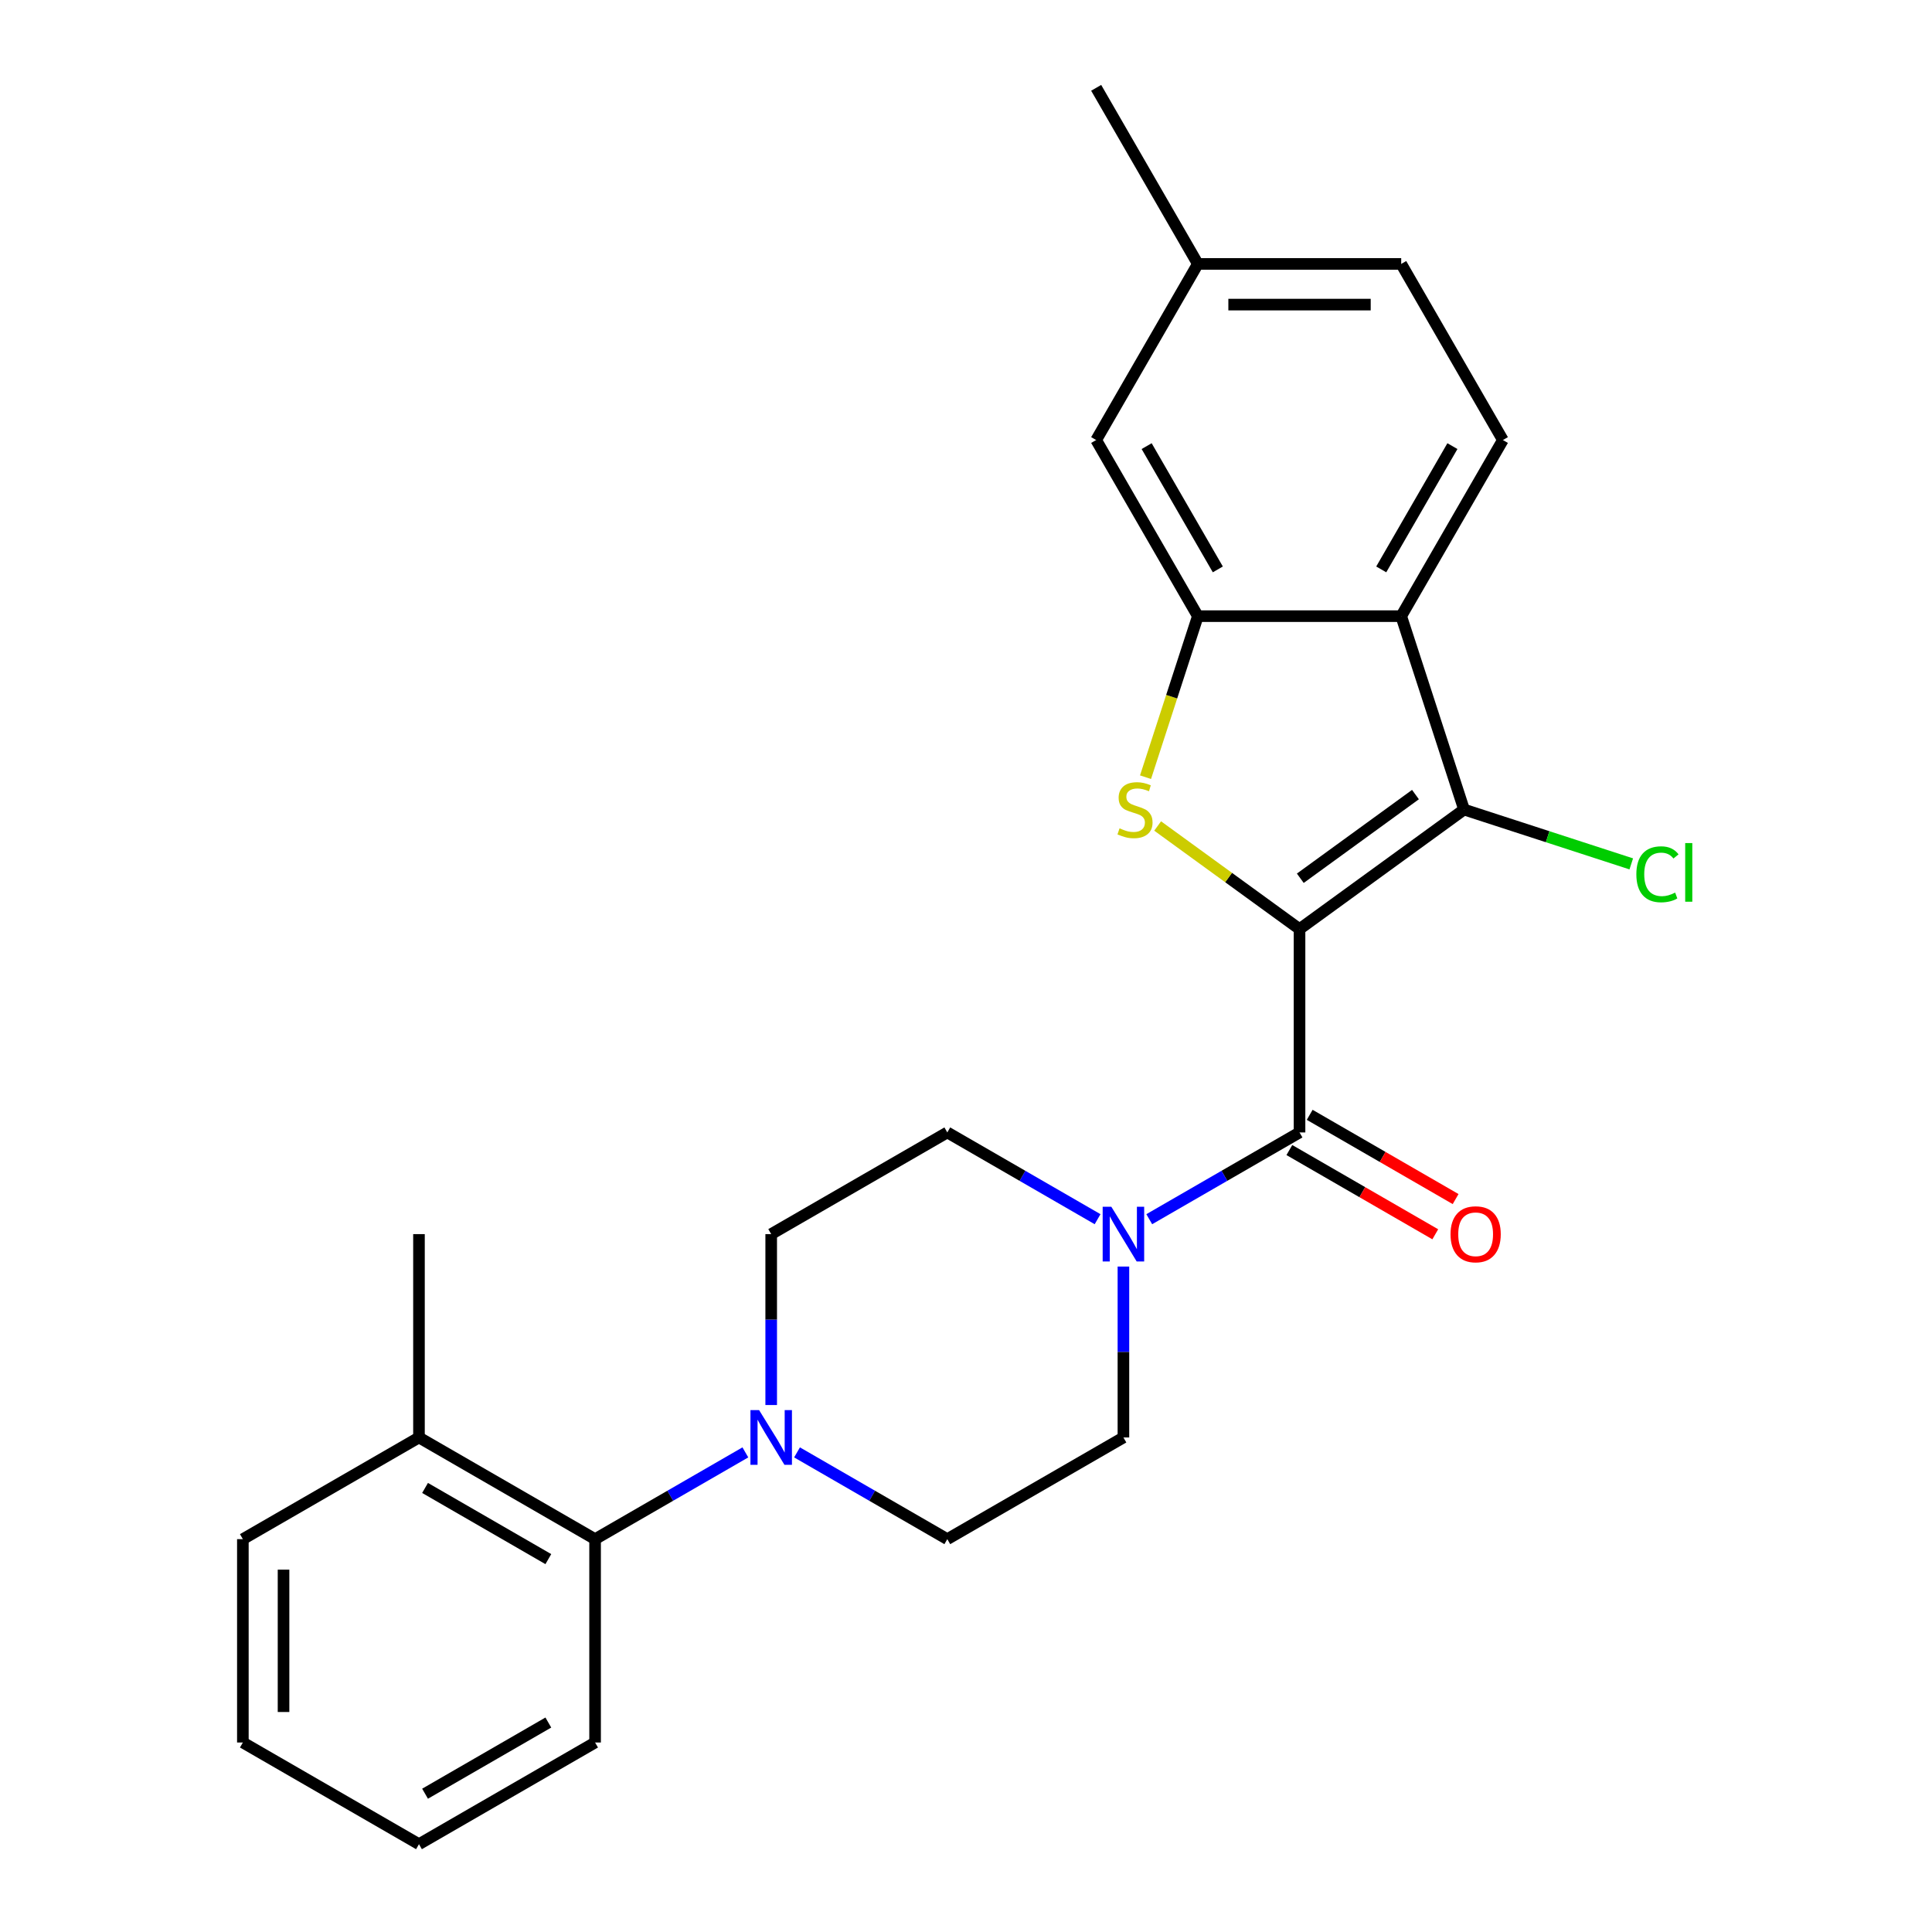 <?xml version='1.0' encoding='iso-8859-1'?>
<svg version='1.1' baseProfile='full'
              xmlns='http://www.w3.org/2000/svg'
                      xmlns:rdkit='http://www.rdkit.org/xml'
                      xmlns:xlink='http://www.w3.org/1999/xlink'
                  xml:space='preserve'
width='1000px' height='1000px' viewBox='0 0 1000 1000'>
<!-- END OF HEADER -->
<rect style='opacity:1.0;fill:#FFFFFF;stroke:none' width='1000' height='1000' x='0' y='0'> </rect>
<path class='bond-0' d='M 672.635,480.892 L 635.913,454.212' style='fill:none;fill-rule:evenodd;stroke:#000000;stroke-width:6px;stroke-linecap:butt;stroke-linejoin:miter;stroke-opacity:1' />
<path class='bond-0' d='M 635.913,454.212 L 599.192,427.532' style='fill:none;fill-rule:evenodd;stroke:#CCCC00;stroke-width:6px;stroke-linecap:butt;stroke-linejoin:miter;stroke-opacity:1' />
<path class='bond-1' d='M 672.635,480.892 L 757.789,419.023' style='fill:none;fill-rule:evenodd;stroke:#000000;stroke-width:6px;stroke-linecap:butt;stroke-linejoin:miter;stroke-opacity:1' />
<path class='bond-1' d='M 673.034,454.581 L 732.642,411.273' style='fill:none;fill-rule:evenodd;stroke:#000000;stroke-width:6px;stroke-linecap:butt;stroke-linejoin:miter;stroke-opacity:1' />
<path class='bond-2' d='M 672.635,480.892 L 672.635,586.148' style='fill:none;fill-rule:evenodd;stroke:#000000;stroke-width:6px;stroke-linecap:butt;stroke-linejoin:miter;stroke-opacity:1' />
<path class='bond-4' d='M 592.923,402.272 L 606.465,360.595' style='fill:none;fill-rule:evenodd;stroke:#CCCC00;stroke-width:6px;stroke-linecap:butt;stroke-linejoin:miter;stroke-opacity:1' />
<path class='bond-4' d='M 606.465,360.595 L 620.006,318.919' style='fill:none;fill-rule:evenodd;stroke:#000000;stroke-width:6px;stroke-linecap:butt;stroke-linejoin:miter;stroke-opacity:1' />
<path class='bond-3' d='M 757.789,419.023 L 725.263,318.919' style='fill:none;fill-rule:evenodd;stroke:#000000;stroke-width:6px;stroke-linecap:butt;stroke-linejoin:miter;stroke-opacity:1' />
<path class='bond-15' d='M 757.789,419.023 L 801.066,433.085' style='fill:none;fill-rule:evenodd;stroke:#000000;stroke-width:6px;stroke-linecap:butt;stroke-linejoin:miter;stroke-opacity:1' />
<path class='bond-15' d='M 801.066,433.085 L 844.342,447.146' style='fill:none;fill-rule:evenodd;stroke:#00CC00;stroke-width:6px;stroke-linecap:butt;stroke-linejoin:miter;stroke-opacity:1' />
<path class='bond-5' d='M 672.635,586.148 L 633.743,608.602' style='fill:none;fill-rule:evenodd;stroke:#000000;stroke-width:6px;stroke-linecap:butt;stroke-linejoin:miter;stroke-opacity:1' />
<path class='bond-5' d='M 633.743,608.602 L 594.851,631.056' style='fill:none;fill-rule:evenodd;stroke:#0000FF;stroke-width:6px;stroke-linecap:butt;stroke-linejoin:miter;stroke-opacity:1' />
<path class='bond-9' d='M 667.372,595.264 L 705.133,617.065' style='fill:none;fill-rule:evenodd;stroke:#000000;stroke-width:6px;stroke-linecap:butt;stroke-linejoin:miter;stroke-opacity:1' />
<path class='bond-9' d='M 705.133,617.065 L 742.895,638.867' style='fill:none;fill-rule:evenodd;stroke:#FF0000;stroke-width:6px;stroke-linecap:butt;stroke-linejoin:miter;stroke-opacity:1' />
<path class='bond-9' d='M 677.897,577.033 L 715.659,598.834' style='fill:none;fill-rule:evenodd;stroke:#000000;stroke-width:6px;stroke-linecap:butt;stroke-linejoin:miter;stroke-opacity:1' />
<path class='bond-9' d='M 715.659,598.834 L 753.421,620.636' style='fill:none;fill-rule:evenodd;stroke:#FF0000;stroke-width:6px;stroke-linecap:butt;stroke-linejoin:miter;stroke-opacity:1' />
<path class='bond-8' d='M 725.263,318.919 L 777.891,227.764' style='fill:none;fill-rule:evenodd;stroke:#000000;stroke-width:6px;stroke-linecap:butt;stroke-linejoin:miter;stroke-opacity:1' />
<path class='bond-8' d='M 714.926,294.72 L 751.766,230.912' style='fill:none;fill-rule:evenodd;stroke:#000000;stroke-width:6px;stroke-linecap:butt;stroke-linejoin:miter;stroke-opacity:1' />
<path class='bond-25' d='M 725.263,318.919 L 620.006,318.919' style='fill:none;fill-rule:evenodd;stroke:#000000;stroke-width:6px;stroke-linecap:butt;stroke-linejoin:miter;stroke-opacity:1' />
<path class='bond-10' d='M 620.006,318.919 L 567.378,227.764' style='fill:none;fill-rule:evenodd;stroke:#000000;stroke-width:6px;stroke-linecap:butt;stroke-linejoin:miter;stroke-opacity:1' />
<path class='bond-10' d='M 630.343,294.72 L 593.503,230.912' style='fill:none;fill-rule:evenodd;stroke:#000000;stroke-width:6px;stroke-linecap:butt;stroke-linejoin:miter;stroke-opacity:1' />
<path class='bond-11' d='M 568.109,631.056 L 529.217,608.602' style='fill:none;fill-rule:evenodd;stroke:#0000FF;stroke-width:6px;stroke-linecap:butt;stroke-linejoin:miter;stroke-opacity:1' />
<path class='bond-11' d='M 529.217,608.602 L 490.325,586.148' style='fill:none;fill-rule:evenodd;stroke:#000000;stroke-width:6px;stroke-linecap:butt;stroke-linejoin:miter;stroke-opacity:1' />
<path class='bond-12' d='M 581.48,655.568 L 581.48,699.8' style='fill:none;fill-rule:evenodd;stroke:#0000FF;stroke-width:6px;stroke-linecap:butt;stroke-linejoin:miter;stroke-opacity:1' />
<path class='bond-12' d='M 581.48,699.8 L 581.48,744.033' style='fill:none;fill-rule:evenodd;stroke:#000000;stroke-width:6px;stroke-linecap:butt;stroke-linejoin:miter;stroke-opacity:1' />
<path class='bond-6' d='M 412.542,751.753 L 451.434,774.207' style='fill:none;fill-rule:evenodd;stroke:#0000FF;stroke-width:6px;stroke-linecap:butt;stroke-linejoin:miter;stroke-opacity:1' />
<path class='bond-6' d='M 451.434,774.207 L 490.325,796.661' style='fill:none;fill-rule:evenodd;stroke:#000000;stroke-width:6px;stroke-linecap:butt;stroke-linejoin:miter;stroke-opacity:1' />
<path class='bond-7' d='M 385.799,751.753 L 346.907,774.207' style='fill:none;fill-rule:evenodd;stroke:#0000FF;stroke-width:6px;stroke-linecap:butt;stroke-linejoin:miter;stroke-opacity:1' />
<path class='bond-7' d='M 346.907,774.207 L 308.016,796.661' style='fill:none;fill-rule:evenodd;stroke:#000000;stroke-width:6px;stroke-linecap:butt;stroke-linejoin:miter;stroke-opacity:1' />
<path class='bond-26' d='M 399.17,727.241 L 399.17,683.009' style='fill:none;fill-rule:evenodd;stroke:#0000FF;stroke-width:6px;stroke-linecap:butt;stroke-linejoin:miter;stroke-opacity:1' />
<path class='bond-26' d='M 399.17,683.009 L 399.17,638.776' style='fill:none;fill-rule:evenodd;stroke:#000000;stroke-width:6px;stroke-linecap:butt;stroke-linejoin:miter;stroke-opacity:1' />
<path class='bond-16' d='M 308.016,796.661 L 216.861,744.033' style='fill:none;fill-rule:evenodd;stroke:#000000;stroke-width:6px;stroke-linecap:butt;stroke-linejoin:miter;stroke-opacity:1' />
<path class='bond-16' d='M 283.817,806.998 L 220.009,770.158' style='fill:none;fill-rule:evenodd;stroke:#000000;stroke-width:6px;stroke-linecap:butt;stroke-linejoin:miter;stroke-opacity:1' />
<path class='bond-19' d='M 308.016,796.661 L 308.016,901.917' style='fill:none;fill-rule:evenodd;stroke:#000000;stroke-width:6px;stroke-linecap:butt;stroke-linejoin:miter;stroke-opacity:1' />
<path class='bond-17' d='M 777.891,227.764 L 725.263,136.609' style='fill:none;fill-rule:evenodd;stroke:#000000;stroke-width:6px;stroke-linecap:butt;stroke-linejoin:miter;stroke-opacity:1' />
<path class='bond-18' d='M 567.378,227.764 L 620.006,136.609' style='fill:none;fill-rule:evenodd;stroke:#000000;stroke-width:6px;stroke-linecap:butt;stroke-linejoin:miter;stroke-opacity:1' />
<path class='bond-14' d='M 490.325,586.148 L 399.17,638.776' style='fill:none;fill-rule:evenodd;stroke:#000000;stroke-width:6px;stroke-linecap:butt;stroke-linejoin:miter;stroke-opacity:1' />
<path class='bond-13' d='M 581.48,744.033 L 490.325,796.661' style='fill:none;fill-rule:evenodd;stroke:#000000;stroke-width:6px;stroke-linecap:butt;stroke-linejoin:miter;stroke-opacity:1' />
<path class='bond-20' d='M 216.861,744.033 L 216.861,638.776' style='fill:none;fill-rule:evenodd;stroke:#000000;stroke-width:6px;stroke-linecap:butt;stroke-linejoin:miter;stroke-opacity:1' />
<path class='bond-21' d='M 216.861,744.033 L 125.706,796.661' style='fill:none;fill-rule:evenodd;stroke:#000000;stroke-width:6px;stroke-linecap:butt;stroke-linejoin:miter;stroke-opacity:1' />
<path class='bond-27' d='M 725.263,136.609 L 620.006,136.609' style='fill:none;fill-rule:evenodd;stroke:#000000;stroke-width:6px;stroke-linecap:butt;stroke-linejoin:miter;stroke-opacity:1' />
<path class='bond-27' d='M 709.474,157.661 L 635.795,157.661' style='fill:none;fill-rule:evenodd;stroke:#000000;stroke-width:6px;stroke-linecap:butt;stroke-linejoin:miter;stroke-opacity:1' />
<path class='bond-22' d='M 620.006,136.609 L 567.378,45.455' style='fill:none;fill-rule:evenodd;stroke:#000000;stroke-width:6px;stroke-linecap:butt;stroke-linejoin:miter;stroke-opacity:1' />
<path class='bond-23' d='M 308.016,901.917 L 216.861,954.545' style='fill:none;fill-rule:evenodd;stroke:#000000;stroke-width:6px;stroke-linecap:butt;stroke-linejoin:miter;stroke-opacity:1' />
<path class='bond-23' d='M 283.817,891.581 L 220.009,928.42' style='fill:none;fill-rule:evenodd;stroke:#000000;stroke-width:6px;stroke-linecap:butt;stroke-linejoin:miter;stroke-opacity:1' />
<path class='bond-28' d='M 125.706,796.661 L 125.706,901.917' style='fill:none;fill-rule:evenodd;stroke:#000000;stroke-width:6px;stroke-linecap:butt;stroke-linejoin:miter;stroke-opacity:1' />
<path class='bond-28' d='M 146.758,812.449 L 146.758,886.129' style='fill:none;fill-rule:evenodd;stroke:#000000;stroke-width:6px;stroke-linecap:butt;stroke-linejoin:miter;stroke-opacity:1' />
<path class='bond-24' d='M 216.861,954.545 L 125.706,901.917' style='fill:none;fill-rule:evenodd;stroke:#000000;stroke-width:6px;stroke-linecap:butt;stroke-linejoin:miter;stroke-opacity:1' />
<path  class='atom-1' d='M 579.48 428.743
Q 579.8 428.863, 581.12 429.423
Q 582.44 429.983, 583.88 430.343
Q 585.36 430.663, 586.8 430.663
Q 589.48 430.663, 591.04 429.383
Q 592.6 428.063, 592.6 425.783
Q 592.6 424.223, 591.8 423.263
Q 591.04 422.303, 589.84 421.783
Q 588.64 421.263, 586.64 420.663
Q 584.12 419.903, 582.6 419.183
Q 581.12 418.463, 580.04 416.943
Q 579 415.423, 579 412.863
Q 579 409.303, 581.4 407.103
Q 583.84 404.903, 588.64 404.903
Q 591.92 404.903, 595.64 406.463
L 594.72 409.543
Q 591.32 408.143, 588.76 408.143
Q 586 408.143, 584.48 409.303
Q 582.96 410.423, 583 412.383
Q 583 413.903, 583.76 414.823
Q 584.56 415.743, 585.68 416.263
Q 586.84 416.783, 588.76 417.383
Q 591.32 418.183, 592.84 418.983
Q 594.36 419.783, 595.44 421.423
Q 596.56 423.023, 596.56 425.783
Q 596.56 429.703, 593.92 431.823
Q 591.32 433.903, 586.96 433.903
Q 584.44 433.903, 582.52 433.343
Q 580.64 432.823, 578.4 431.903
L 579.48 428.743
' fill='#CCCC00'/>
<path  class='atom-6' d='M 575.22 624.616
L 584.5 639.616
Q 585.42 641.096, 586.9 643.776
Q 588.38 646.456, 588.46 646.616
L 588.46 624.616
L 592.22 624.616
L 592.22 652.936
L 588.34 652.936
L 578.38 636.536
Q 577.22 634.616, 575.98 632.416
Q 574.78 630.216, 574.42 629.536
L 574.42 652.936
L 570.74 652.936
L 570.74 624.616
L 575.22 624.616
' fill='#0000FF'/>
<path  class='atom-7' d='M 392.91 729.873
L 402.19 744.873
Q 403.11 746.353, 404.59 749.033
Q 406.07 751.713, 406.15 751.873
L 406.15 729.873
L 409.91 729.873
L 409.91 758.193
L 406.03 758.193
L 396.07 741.793
Q 394.91 739.873, 393.67 737.673
Q 392.47 735.473, 392.11 734.793
L 392.11 758.193
L 388.43 758.193
L 388.43 729.873
L 392.91 729.873
' fill='#0000FF'/>
<path  class='atom-10' d='M 750.789 638.856
Q 750.789 632.056, 754.149 628.256
Q 757.509 624.456, 763.789 624.456
Q 770.069 624.456, 773.429 628.256
Q 776.789 632.056, 776.789 638.856
Q 776.789 645.736, 773.389 649.656
Q 769.989 653.536, 763.789 653.536
Q 757.549 653.536, 754.149 649.656
Q 750.789 645.776, 750.789 638.856
M 763.789 650.336
Q 768.109 650.336, 770.429 647.456
Q 772.789 644.536, 772.789 638.856
Q 772.789 633.296, 770.429 630.496
Q 768.109 627.656, 763.789 627.656
Q 759.469 627.656, 757.109 630.456
Q 754.789 633.256, 754.789 638.856
Q 754.789 644.576, 757.109 647.456
Q 759.469 650.336, 763.789 650.336
' fill='#FF0000'/>
<path  class='atom-16' d='M 846.974 452.53
Q 846.974 445.49, 850.254 441.81
Q 853.574 438.09, 859.854 438.09
Q 865.694 438.09, 868.814 442.21
L 866.174 444.37
Q 863.894 441.37, 859.854 441.37
Q 855.574 441.37, 853.294 444.25
Q 851.054 447.09, 851.054 452.53
Q 851.054 458.13, 853.374 461.01
Q 855.734 463.89, 860.294 463.89
Q 863.414 463.89, 867.054 462.01
L 868.174 465.01
Q 866.694 465.97, 864.454 466.53
Q 862.214 467.09, 859.734 467.09
Q 853.574 467.09, 850.254 463.33
Q 846.974 459.57, 846.974 452.53
' fill='#00CC00'/>
<path  class='atom-16' d='M 872.254 436.37
L 875.934 436.37
L 875.934 466.73
L 872.254 466.73
L 872.254 436.37
' fill='#00CC00'/>
</svg>
